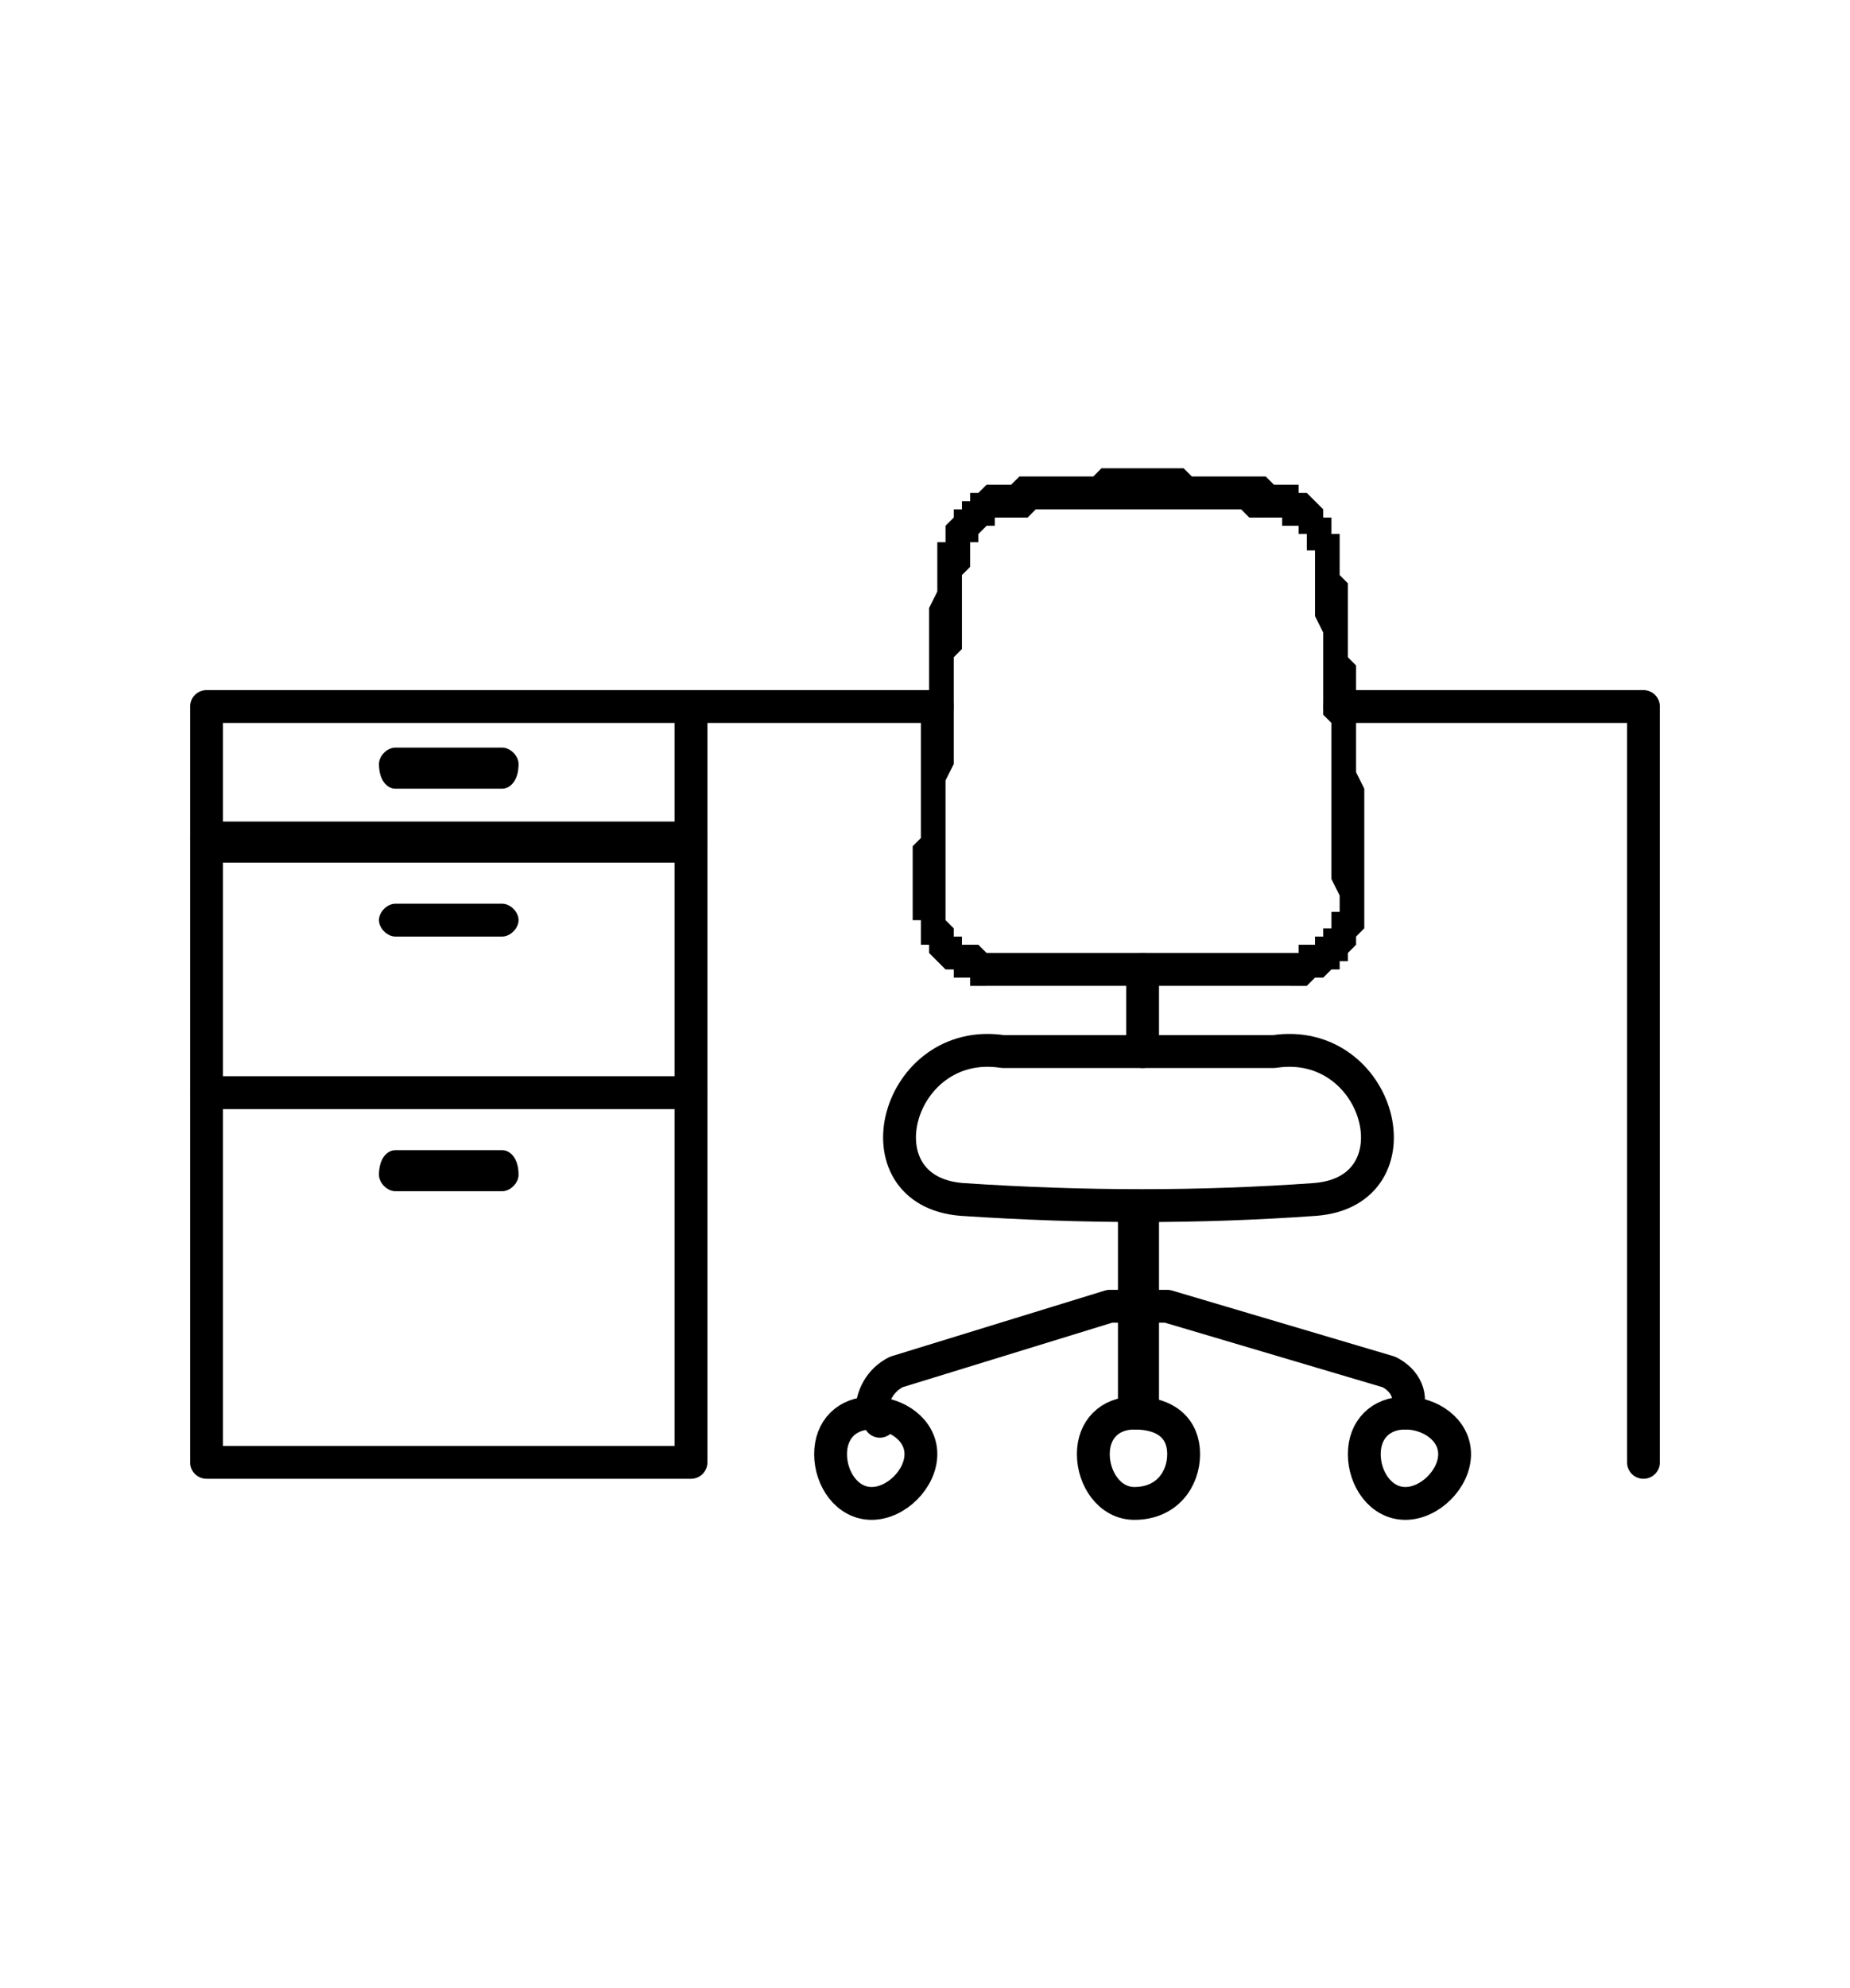 <?xml version="1.0" encoding="UTF-8"?>
<!DOCTYPE svg PUBLIC "-//W3C//DTD SVG 1.0//EN" "http://www.w3.org/TR/2001/REC-SVG-20010904/DTD/svg10.dtd">
<!-- Creator: CorelDRAW -->
<svg xmlns="http://www.w3.org/2000/svg" xml:space="preserve" width="162px" height="174px" version="1.0" style="shape-rendering:geometricPrecision; text-rendering:geometricPrecision; image-rendering:optimizeQuality; fill-rule:evenodd; clip-rule:evenodd"
viewBox="0 0 2.25 2.42"
 xmlns:xlink="http://www.w3.org/1999/xlink"
 xmlns:xodm="http://www.corel.com/coreldraw/odm/2003">
 <defs>
  <style type="text/css">
   <![CDATA[
    .str6 {stroke:black;stroke-width:0.04;stroke-linecap:round;stroke-linejoin:round;stroke-miterlimit:22.926}
    .str1 {stroke:black;stroke-width:0.04;stroke-linecap:round;stroke-linejoin:round;stroke-miterlimit:10}
    .str2 {stroke:black;stroke-width:0.04;stroke-linecap:round;stroke-linejoin:round;stroke-miterlimit:10}
    .str3 {stroke:black;stroke-width:0.04;stroke-linecap:round;stroke-linejoin:round;stroke-miterlimit:10}
    .str0 {stroke:black;stroke-width:0.04;stroke-linecap:round;stroke-linejoin:round;stroke-miterlimit:10}
    .str4 {stroke:black;stroke-width:0.04;stroke-linecap:round;stroke-linejoin:round;stroke-miterlimit:10}
    .str5 {stroke:black;stroke-width:0.04;stroke-linecap:round;stroke-linejoin:round;stroke-miterlimit:22.926}
    .fil2 {fill:none}
    .fil1 {fill:black;fill-rule:nonzero}
    .fil0 {fill:#FEFEFE;fill-opacity:0}
   ]]>
  </style>
 </defs>
 <g id="Layer_x0020_1">
  <polygon class="fil0" points="0,0 2.25,0 2.25,2.42 0,2.42 "/>
  <g id="_1759595092960">
   <g>
    <path class="fil1" d="M1.55 0.59l-0.01 0.04 0 0 -0.01 0 -0.01 0 -0.01 -0.01 -0.01 0 -0.01 0 -0.01 0 0 0 -0.01 0 -0.01 0 -0.01 0 -0.01 0 -0.01 0 -0.01 0 -0.01 0 -0.01 0 -0.01 0 -0.01 0 -0.01 0 -0.01 0 -0.01 0 -0.01 0 -0.01 0 -0.01 0 -0.01 0 -0.01 0 -0.01 0 -0.01 0 -0.01 0 -0.01 0 -0.01 0.01 -0.01 0 -0.01 0 0 -0.04 0.01 -0.01 0.01 0 0.01 0 0.01 0 0.01 0 0.01 0 0.01 0 0.01 0 0.01 0 0.01 0 0.01 -0.01 0.01 0 0.01 0 0.01 0 0.01 0 0.01 0 0.01 0 0.01 0 0.01 0 0.01 0 0.01 0 0.01 0.01 0.01 0 0.01 0 0.01 0 0.01 0 0.01 0 0.01 0 0.01 0 0.01 0 0.01 0 0.01 0.01 0 0zm0 0c0.01,0 0.01,0.01 0.01,0.02 0,0.01 -0.01,0.02 -0.02,0.02l0.01 -0.04zm0.08 0.09l-0.03 0.01 0 0 0 0 0 -0.01 0 0 0 0 0 -0.01 -0.01 0 0 0 0 0 0 -0.01 0 0 0 0 0 0 0 -0.01 -0.01 0 0 0 0 0 0 0 0 -0.01 0 0 -0.01 0 0 0 0 0 0 0 -0.01 0 0 -0.01 0 0 0 0 -0.01 0 0 0 0 0 0 0 -0.01 0 0.01 -0.04 0 0 0.01 0 0 0 0 0 0.01 0 0 0 0.01 0 0 0.01 0 0 0.01 0 0 0 0 0 0.01 0.01 0 0 0 0 0.01 0.01 0 0 0 0 0 0.01 0.01 0 0 0 0 0.01 0 0 0 0.01 0.01 0 0 0.01 0 0 0 0 0 0.01 0 0 0 0.01 0 0 0 0zm0 0c0,0.02 0,0.03 -0.01,0.03 -0.01,0 -0.02,-0.01 -0.02,-0.02l0.03 -0.01zm0.03 0.42l-0.03 0 0 0 0 -0.01 -0.01 -0.02 0 -0.01 0 -0.01 0 -0.02 0 -0.01 0 -0.01 0 -0.01 0 -0.02 0 -0.01 0 -0.01 0 -0.01 0 -0.02 0 -0.01 0 -0.01 0 -0.02 0 -0.01 -0.01 -0.01 0 -0.01 0 -0.02 0 -0.01 0 -0.01 0 -0.02 0 -0.01 0 -0.01 0 -0.01 -0.01 -0.02 0 -0.01 0 -0.01 0 -0.02 0 -0.01 0 -0.01 0.03 -0.01 0 0.02 0.01 0.01 0 0.01 0 0.02 0 0.01 0 0.01 0 0.01 0 0.02 0 0.01 0.01 0.01 0 0.02 0 0.01 0 0.01 0 0.01 0 0.02 0 0.01 0 0.01 0 0.02 0 0.01 0 0.01 0.01 0.02 0 0.01 0 0.01 0 0.01 0 0.02 0 0.01 0 0.01 0 0.02 0 0.01 0 0.01 0 0.01 0 0.02 0 0zm0 0c0,0.01 -0.01,0.02 -0.02,0.02 -0.01,0 -0.01,-0.01 -0.01,-0.02l0.03 0zm-0.09 0.1l0 -0.04 0 0 0 0 0.01 0 0 -0.01 0 0 0.01 0 0 0 0 0 0 0 0.01 0 0 0 0 0 0 -0.01 0.01 0 0 0 0 0 0 0 0 -0.01 0 0 0.01 0 0 0 0 0 0 -0.01 0 0 0 0 0 0 0 -0.01 0 0 0 0 0.01 0 0 -0.01 0 0 0 0 0.03 0 0 0 0 0.01 0 0 0 0.01 0 0 0 0.01 0 0 -0.01 0.01 0 0 0 0.01 0 0 0 0 -0.01 0.01 0 0 0 0.01 -0.01 0 0 0 0 0.01 0 0 -0.01 0 0 0 -0.01 0.01 0 0 0 0 -0.01 0 0 0 0 0 -0.01 0.01 0 0 -0.01 0 0 0 -0.01 0 0 0zm0 0c0,0 -0.01,-0.01 -0.01,-0.02 -0.01,-0.01 0,-0.02 0.01,-0.02l0 0.04zm-0.37 -0.04l0.37 0 0 0.04 -0.37 0 0 0 0 -0.04zm0 0.04c-0.01,0 -0.02,-0.01 -0.02,-0.02 0,-0.01 0.01,-0.02 0.02,-0.02l0 0.04zm-0.09 -0.1l0.04 0 0 0 0 0 0 0 0 0.01 0 0 0 0 0 0 0 0.01 0 0 0 0 0 0 0.01 0.01 0 0 0 0 0 0 0 0 0 0.01 0 0 0.01 0 0 0 0 0 0 0.01 0.01 0 0 0 0 0 0 0 0.01 0 0 0 0 0 0 0 0.01 0.01 0 0 0 0 0 0.04 -0.01 0 0 0 0 0 -0.01 0 0 -0.01 -0.01 0 0 0 0 0 -0.01 0 0 0 0 -0.01 -0.01 0 0 0 0 0 -0.01 -0.01 0 0 0 0 -0.01 -0.01 0 0 0 -0.01 0 0 -0.01 0 0 -0.01 0 0 0 -0.01 0 0 0 -0.01 -0.01 0 0 -0.01 0 0 0 -0.01 0 0 0 0zm0 0c0,-0.01 0.01,-0.02 0.02,-0.02 0.01,0 0.02,0.01 0.02,0.02l-0.04 0zm0.03 -0.42l0.04 0.01 0 0 -0.01 0.01 0 0.01 0 0.02 0 0.01 0 0.01 0 0.02 0 0.01 0 0.01 -0.01 0.01 0 0.02 0 0.01 0 0.01 0 0.02 0 0.01 0 0.01 0 0.01 0 0.02 0 0.01 0 0.01 -0.01 0.02 0 0.01 0 0.01 0 0.01 0 0.02 0 0.01 0 0.01 0 0.01 0 0.02 0 0.01 0 0.01 0 0.02 0 0.01 -0.04 0 0 -0.02 0 -0.01 0 -0.01 0 -0.01 0 -0.02 0.01 -0.01 0 -0.01 0 -0.02 0 -0.01 0 -0.01 0 -0.01 0 -0.02 0 -0.01 0 -0.01 0 -0.02 0 -0.01 0 -0.01 0 -0.02 0 -0.01 0.01 -0.01 0 -0.01 0 -0.02 0 -0.01 0 -0.01 0 -0.02 0 -0.01 0 -0.01 0 -0.01 0.01 -0.02 0 -0.01 0 -0.01 0 -0.02 0 0zm0 0c0,-0.01 0.01,-0.02 0.02,-0.02 0.01,0.01 0.02,0.02 0.02,0.03l-0.04 -0.01zm0.09 -0.09l0 0.04 0 0 0 0 -0.01 0 0 0 0 0 0 0 -0.01 0 0 0 0 0.01 0 0 -0.01 0 0 0 0 0 0 0 0 0 -0.01 0.01 0 0 0 0 0 0 0 0 0 0.01 0 0 -0.01 0 0 0 0 0.01 0 0 0 0 0 0 0 0.01 0 0 0 0 0 0.01 0 0 -0.04 -0.01 0 0 0 -0.01 0 0 0 -0.01 0.01 0 0 -0.01 0 0 0 0 0 -0.01 0 0 0.01 -0.01 0 0 0 0 0 -0.01 0.01 0 0 0 0 -0.01 0 0 0.01 0 0 -0.01 0 0 0.01 0 0 0 0 0 0.01 -0.01 0 0 0.01 0 0 0 0 0 0.01 0 0 0 0.01 0 0 0zm0 0c0.01,-0.01 0.01,0 0.02,0.01 0,0.02 -0.01,0.03 -0.02,0.03l0 -0.04zm0 0.02l0 0 0 0 0 0 0 -0.02 0 0.02zm0 -0.02c0.01,-0.01 0.01,0 0.02,0.01 0,0.02 -0.01,0.03 -0.02,0.03l0 -0.04z"/>
   </g>
   <path class="fil2 str0" d="M1.22 1.28c0.06,0 0.11,0 0.17,0 0.05,0 0.11,0 0.16,0 0.13,-0.02 0.18,0.17 0.05,0.18 -0.14,0.01 -0.28,0.01 -0.43,0 -0.13,-0.01 -0.08,-0.2 0.05,-0.18l0 0z"/>
   <path class="fil2 str1" d="M1.38 1.72c0.04,0 0.06,0.02 0.06,0.05 0,0.03 -0.02,0.06 -0.06,0.06 -0.03,0 -0.05,-0.03 -0.05,-0.06 0,-0.03 0.02,-0.05 0.05,-0.05l0 0z"/>
   <path class="fil2 str2" d="M1.71 1.72c0.03,0 0.06,0.02 0.06,0.05 0,0.03 -0.03,0.06 -0.06,0.06 -0.03,0 -0.05,-0.03 -0.05,-0.06 0,-0.03 0.02,-0.05 0.05,-0.05l0 0z"/>
   <path class="fil2 str3" d="M1.07 1.73c0,-0.01 -0.01,-0.01 -0.01,-0.01 0,-0.02 0.01,-0.04 0.03,-0.05l0.26 -0.08 0.07 0 0.27 0.08c0.02,0.01 0.03,0.03 0.02,0.05 0,0 0,0 0,0"/>
   <path class="fil2 str4" d="M1.06 1.72c0.03,0 0.06,0.02 0.06,0.05 0,0.03 -0.03,0.06 -0.06,0.06 -0.03,0 -0.05,-0.03 -0.05,-0.06 0,-0.03 0.02,-0.05 0.05,-0.05l0 0z"/>
   <line class="fil2 str5" x1="1.39" y1="1.18" x2="1.39" y2= "1.28" />
   <g>
    <path class="fil1" d="M1.41 1.72c0,0.01 -0.01,0.02 -0.03,0.02 -0.01,0 -0.02,-0.01 -0.02,-0.02l0.05 0zm0 -0.25l0 0.25 -0.05 0 0 -0.25 0.05 0zm-0.05 0c0,-0.01 0.01,-0.02 0.02,-0.02 0.02,0 0.03,0.01 0.03,0.02l-0.05 0z"/>
   </g>
   <polyline class="fil2 str6" points="1.14,0.86 0.25,0.86 0.25,1.78 0.84,1.78 0.84,0.86 "/>
   <polyline class="fil2 str6" points="1.63,0.86 2,0.86 2,1.78 "/>
   <g>
    <path class="fil1" d="M0.25 1.35c-0.01,0 -0.02,-0.01 -0.02,-0.02 0,-0.01 0.01,-0.02 0.02,-0.02l0 0.04zm0.59 0l-0.59 0 0 -0.04 0.59 0 0 0.04zm0 -0.04c0.01,0 0.02,0.01 0.02,0.02 0,0.01 -0.01,0.02 -0.02,0.02l0 -0.04z"/>
   </g>
   <g>
    <path class="fil1" d="M0.25 1.05c-0.01,0 -0.02,-0.01 -0.02,-0.03 0,-0.01 0.01,-0.02 0.02,-0.02l0 0.05zm0.59 0l-0.59 0 0 -0.05 0.59 0 0 0.05zm0 -0.05c0.01,0 0.02,0.01 0.02,0.02 0,0.02 -0.01,0.03 -0.02,0.03l0 -0.05z"/>
   </g>
   <g>
    <path class="fil1" d="M0.48 1.14c-0.01,0 -0.02,-0.01 -0.02,-0.02 0,-0.01 0.01,-0.02 0.02,-0.02l0 0.04zm0.13 0l-0.13 0 0 -0.04 0.13 0 0 0.04zm0 -0.04c0.01,0 0.02,0.01 0.02,0.02 0,0.01 -0.01,0.02 -0.02,0.02l0 -0.04z"/>
   </g>
   <g>
    <path class="fil1" d="M0.48 1.45c-0.01,0 -0.02,-0.01 -0.02,-0.02 0,-0.02 0.01,-0.03 0.02,-0.03l0 0.05zm0.13 0l-0.13 0 0 -0.05 0.13 0 0 0.05zm0 -0.05c0.01,0 0.02,0.01 0.02,0.03 0,0.01 -0.01,0.02 -0.02,0.02l0 -0.05z"/>
   </g>
   <g>
    <path class="fil1" d="M0.48 0.96c-0.01,0 -0.02,-0.01 -0.02,-0.03 0,-0.01 0.01,-0.02 0.02,-0.02l0 0.05zm0.13 0l-0.13 0 0 -0.05 0.13 0 0 0.05zm0 -0.05c0.01,0 0.02,0.01 0.02,0.02 0,0.02 -0.01,0.03 -0.02,0.03l0 -0.05z"/>
   </g>
  </g>
 </g>
</svg>
